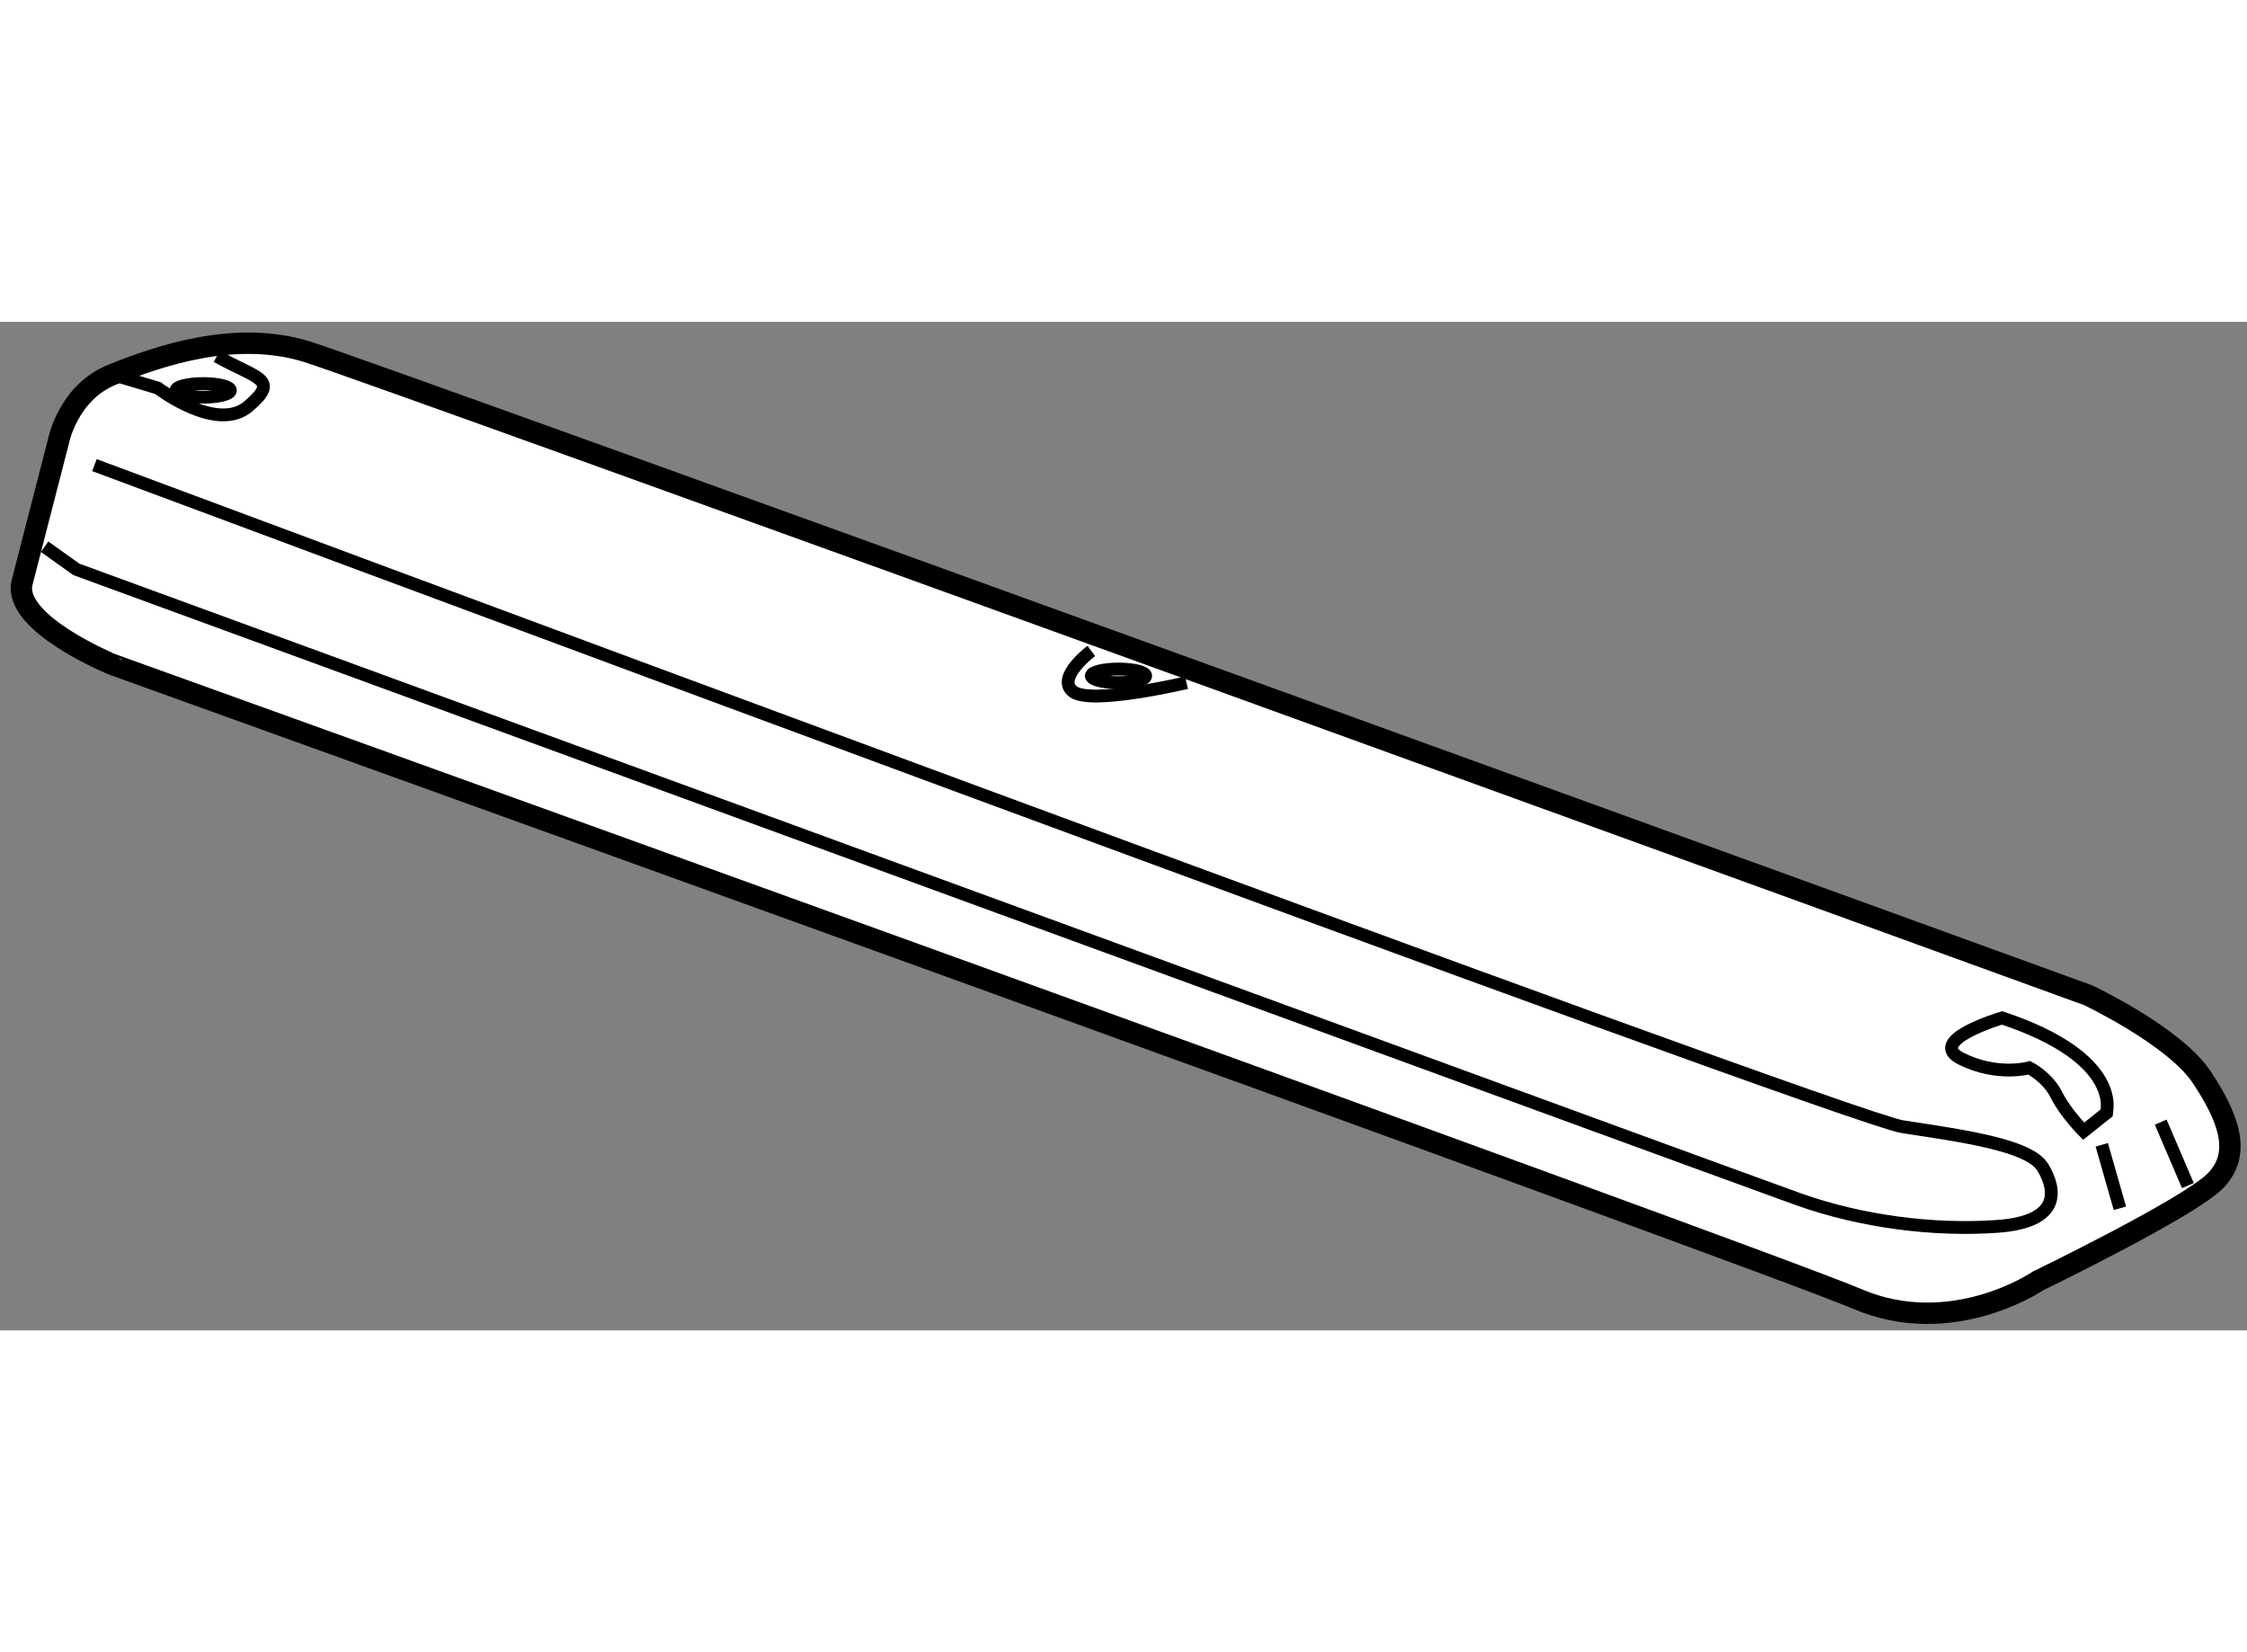 <?xml version="1.0" encoding="utf-8"?>
<!-- Generator: Adobe Illustrator 15.1.0, SVG Export Plug-In . SVG Version: 6.00 Build 0)  -->
<!DOCTYPE svg PUBLIC "-//W3C//DTD SVG 1.1//EN" "http://www.w3.org/Graphics/SVG/1.1/DTD/svg11.dtd">
<svg version="1.1" xmlns="http://www.w3.org/2000/svg" xmlns:xlink="http://www.w3.org/1999/xlink" x="0px" y="0px" width="244.8px"
	 height="180px" viewBox="109.222 47.795 52.574 23.596" enable-background="new 0 0 244.8 180" xml:space="preserve">
	
<rect x="109.222" y="47.795" width="52.574" height="23.596" fill="#808080" stroke="none"/>
	
<g><path fill="#FFFFFF" stroke="#000000" stroke-width="0.5" d="M109.736,53.904l0.847-3.287c0,0,0.213-1.167,1.273-1.59
			c1.061-0.424,2.862-1.061,4.559-0.53c1.697,0.53,41.666,15.054,41.666,15.054s2.014,0.955,2.65,1.909
			c0.637,0.955,0.954,1.802,0.319,2.439c-0.637,0.636-4.137,2.332-4.137,2.332s-2.014,1.378-4.24,0.424
			c-2.226-0.955-40.817-14.843-40.817-14.843S109.523,54.858,109.736,53.904z"></path><ellipse fill="none" stroke="#000000" stroke-width="0.3" cx="135.392" cy="56.077" rx="0.636" ry="0.159"></ellipse><ellipse fill="none" stroke="#000000" stroke-width="0.3" cx="113.976" cy="49.398" rx="0.636" ry="0.159"></ellipse><path fill="none" stroke="#000000" stroke-width="0.3" d="M111.856,49.027l1.061,0.318c0,0,1.378,1.06,2.12,0.423
			c0.742-0.636,0.212-0.636-0.742-1.166"></path><path fill="none" stroke="#000000" stroke-width="0.3" d="M156.066,64.081c0,0-1.804,0.53-0.955,0.955
			c0.849,0.424,1.591,0.212,1.591,0.212s0.425,0.212,0.637,0.636c0.211,0.424,0.635,0.848,0.635,0.848l0.53-0.423
			C158.504,66.308,158.929,65.036,156.066,64.081z"></path><path fill="none" stroke="#000000" stroke-width="0.3" d="M134.756,55.494c0,0-0.848,0.635-0.423,0.954
			c0.423,0.318,2.65-0.211,2.65-0.211"></path><path fill="none" stroke="#000000" stroke-width="0.3" d="M111.432,51.147c0,0,40.924,15.267,42.301,15.479
			c1.379,0.212,2.97,0.424,3.287,0.954c0.319,0.53,0.424,1.271-1.06,1.378c-1.484,0.106-3.181-0.107-4.664-0.636
			c-1.485-0.53-40.288-14.736-40.288-14.736l-0.742-0.53"></path><line fill="none" stroke="#000000" stroke-width="0.3" x1="158.398" y1="67.05" x2="158.822" y2="68.535"></line><line fill="none" stroke="#000000" stroke-width="0.3" x1="159.777" y1="66.52" x2="160.413" y2="68.004"></line></g>


</svg>